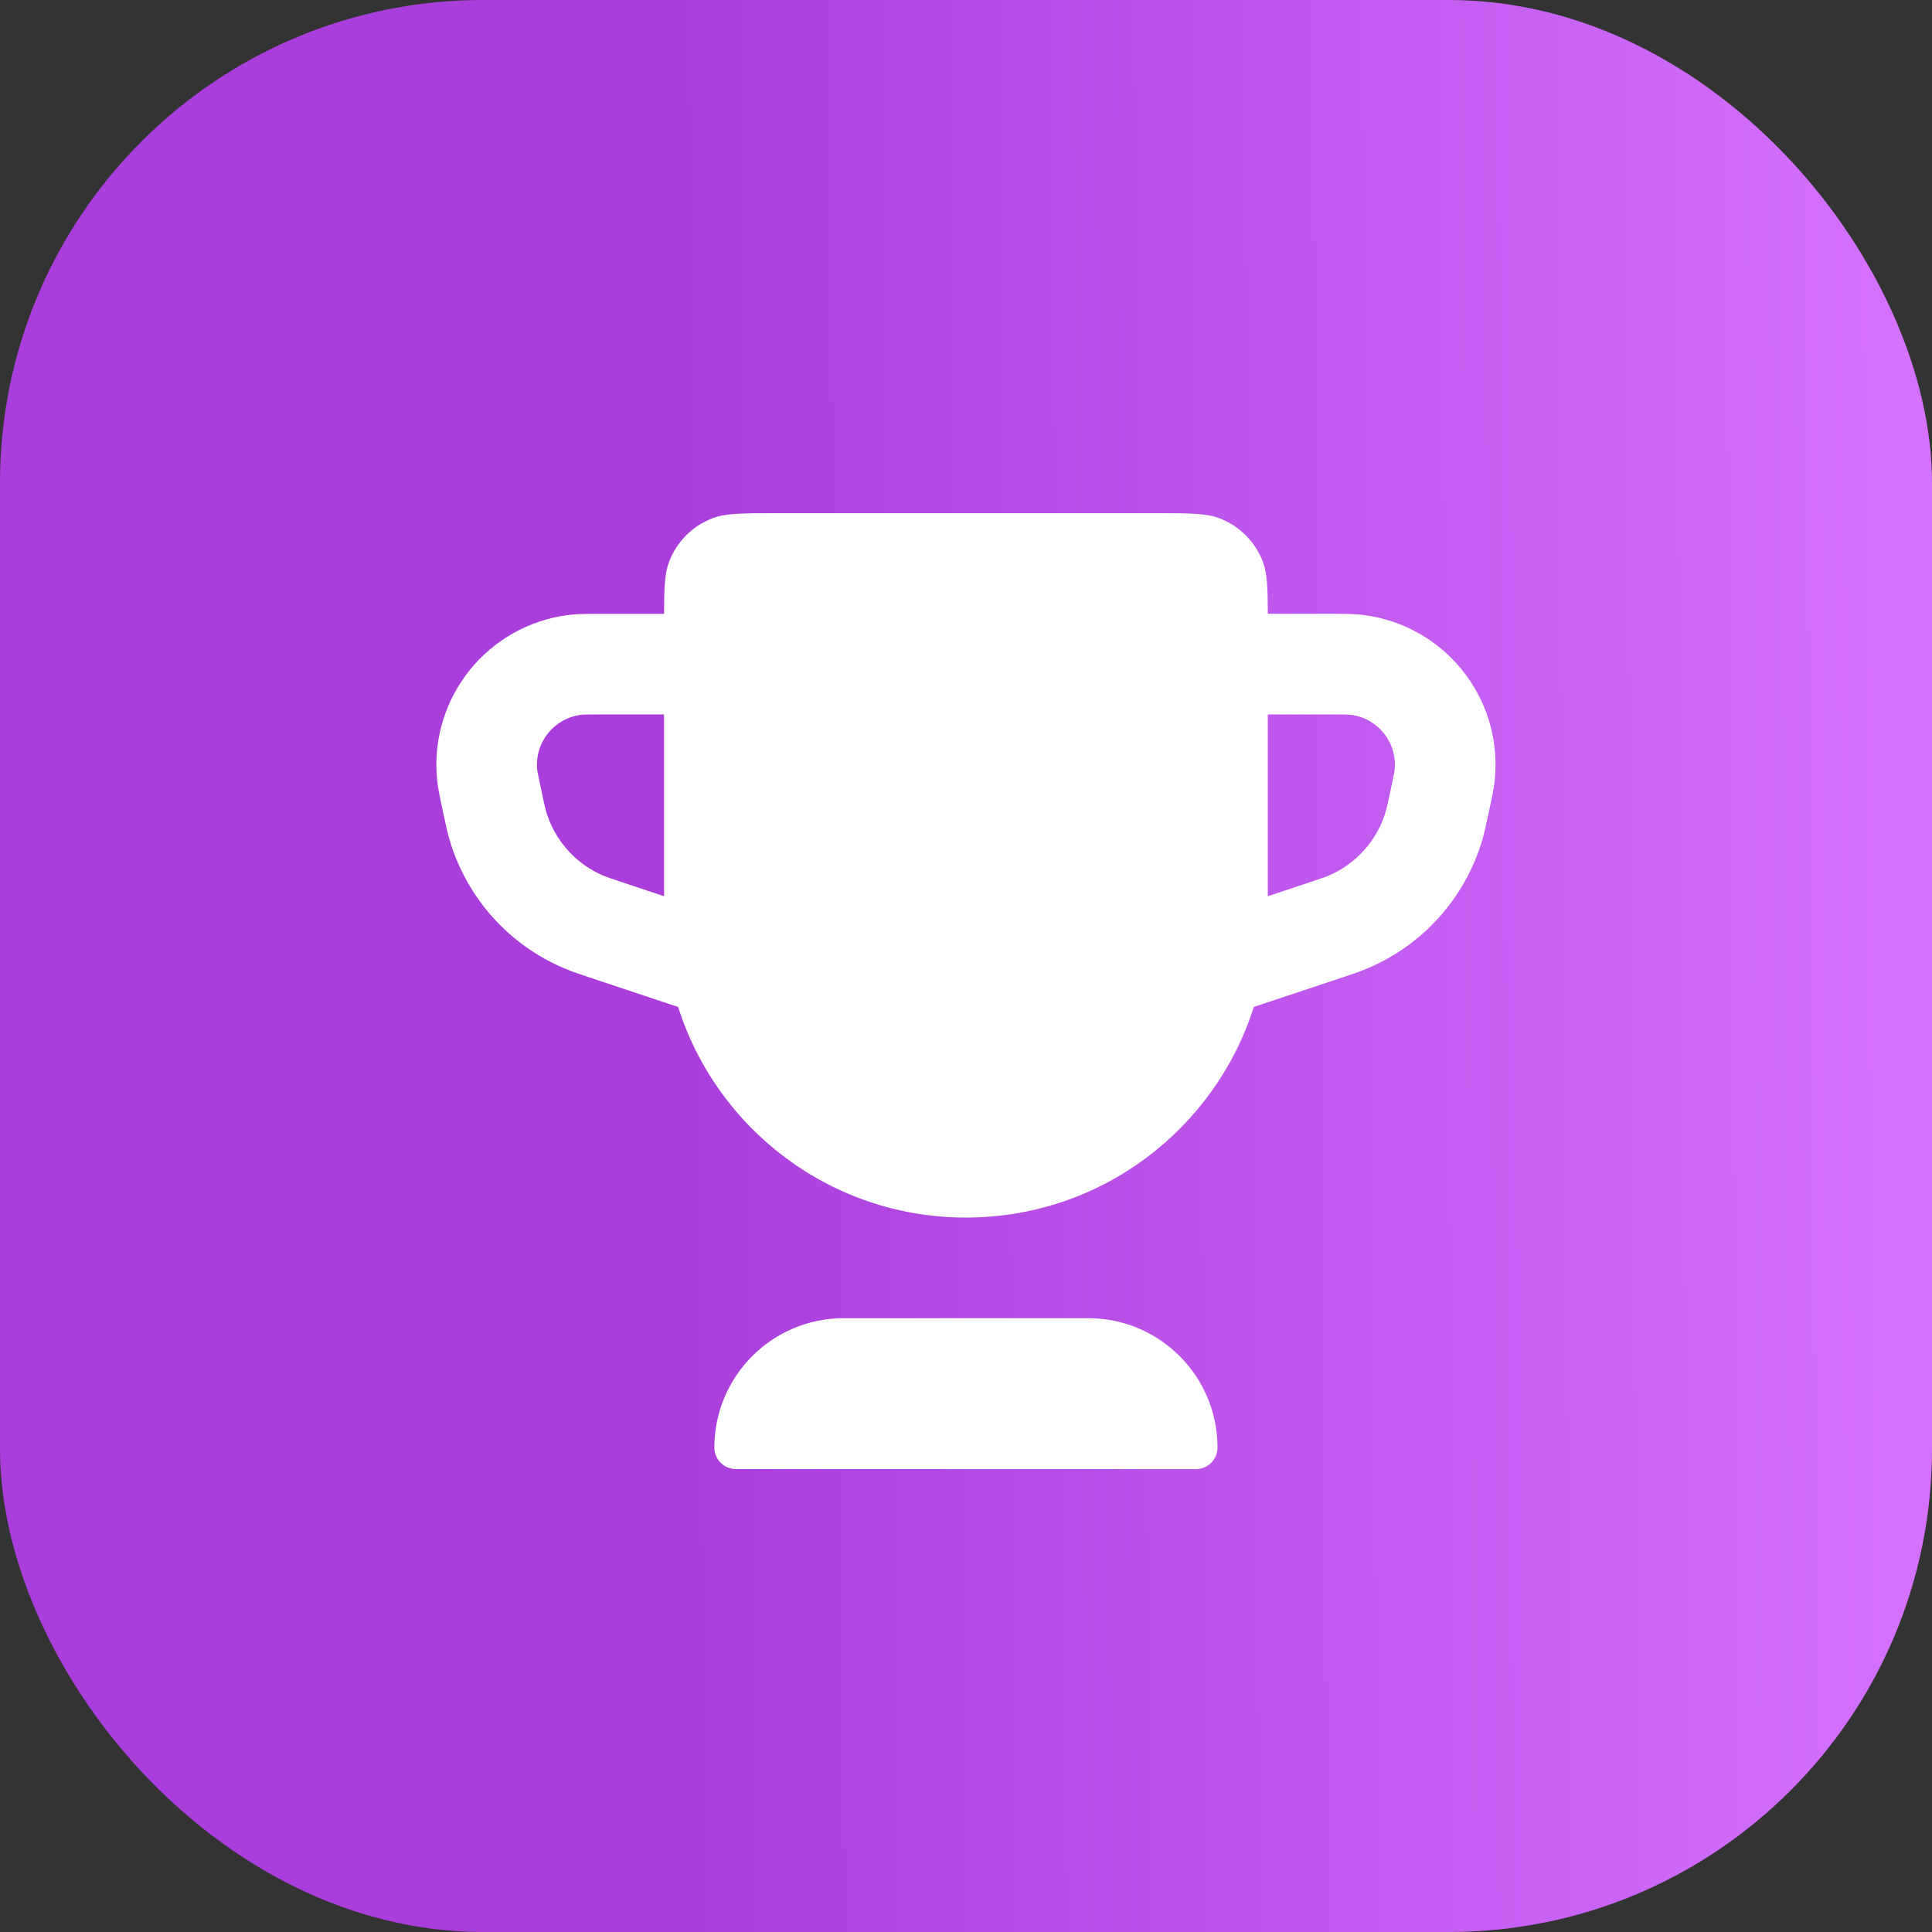 <?xml version="1.0" encoding="UTF-8"?> <svg xmlns="http://www.w3.org/2000/svg" width="32" height="32" viewBox="0 0 32 32" fill="none"><rect x="0" y="0" width="32" height="32" fill="#333333" stroke="none"/> <rect width="32" height="32" rx="8" fill="url(#paint0_linear_193_15136)"></rect> <path fill-rule="evenodd" clip-rule="evenodd" d="M11.232 16.678L9.754 16.186C9.595 16.133 9.476 16.093 9.364 16.046C8.432 15.659 7.727 14.87 7.444 13.902C7.41 13.785 7.384 13.662 7.349 13.499L7.333 13.425C7.288 13.217 7.25 13.04 7.237 12.883C7.121 11.544 8.084 10.353 9.417 10.186C9.573 10.166 9.754 10.166 9.967 10.167L10.999 10.167C11 9.729 11.009 9.49 11.085 9.296C11.212 8.97 11.469 8.713 11.795 8.586C12.014 8.5 12.29 8.5 12.841 8.5H19.157C19.709 8.5 19.984 8.5 20.203 8.586C20.529 8.713 20.787 8.97 20.914 9.296C20.989 9.49 20.998 9.729 20.999 10.167L22.031 10.167C22.244 10.166 22.425 10.166 22.581 10.186C23.915 10.353 24.878 11.544 24.761 12.883C24.748 13.04 24.71 13.217 24.665 13.425L24.649 13.499C24.614 13.662 24.588 13.785 24.554 13.902C24.272 14.87 23.566 15.659 22.634 16.046C22.522 16.093 22.403 16.133 22.245 16.186L20.767 16.678C20.126 18.701 18.234 20.167 15.999 20.167C13.764 20.167 11.872 18.701 11.232 16.678ZM10.999 11.833H10.015C9.727 11.833 9.662 11.835 9.624 11.84C9.179 11.895 8.858 12.293 8.897 12.739C8.901 12.777 8.912 12.841 8.973 13.123C9.016 13.324 9.029 13.384 9.044 13.435C9.185 13.919 9.538 14.314 10.004 14.508C10.053 14.528 10.111 14.548 10.307 14.613L10.999 14.844V11.833ZM20.999 11.833V14.844L21.692 14.613C21.887 14.548 21.945 14.528 21.994 14.508C22.46 14.314 22.813 13.919 22.954 13.435C22.969 13.384 22.982 13.324 23.025 13.123C23.086 12.841 23.098 12.777 23.101 12.739C23.14 12.293 22.819 11.895 22.374 11.84C22.336 11.835 22.271 11.833 21.983 11.833H20.999Z" fill="white"></path> <path d="M20.166 23.976C20.166 24.173 20.006 24.333 19.809 24.333H12.19C11.992 24.333 11.832 24.173 11.832 23.976C11.832 22.793 12.792 21.833 13.975 21.833L18.023 21.833C19.206 21.833 20.166 22.793 20.166 23.976Z" fill="white"></path> <defs> <linearGradient id="paint0_linear_193_15136" x1="2.34294e-07" y1="32" x2="31.771" y2="31.728" gradientUnits="userSpaceOnUse"> <stop offset="0.361" stop-color="#A93EDC"></stop> <stop offset="1" stop-color="#D571FF"></stop> </linearGradient> </defs> </svg> 